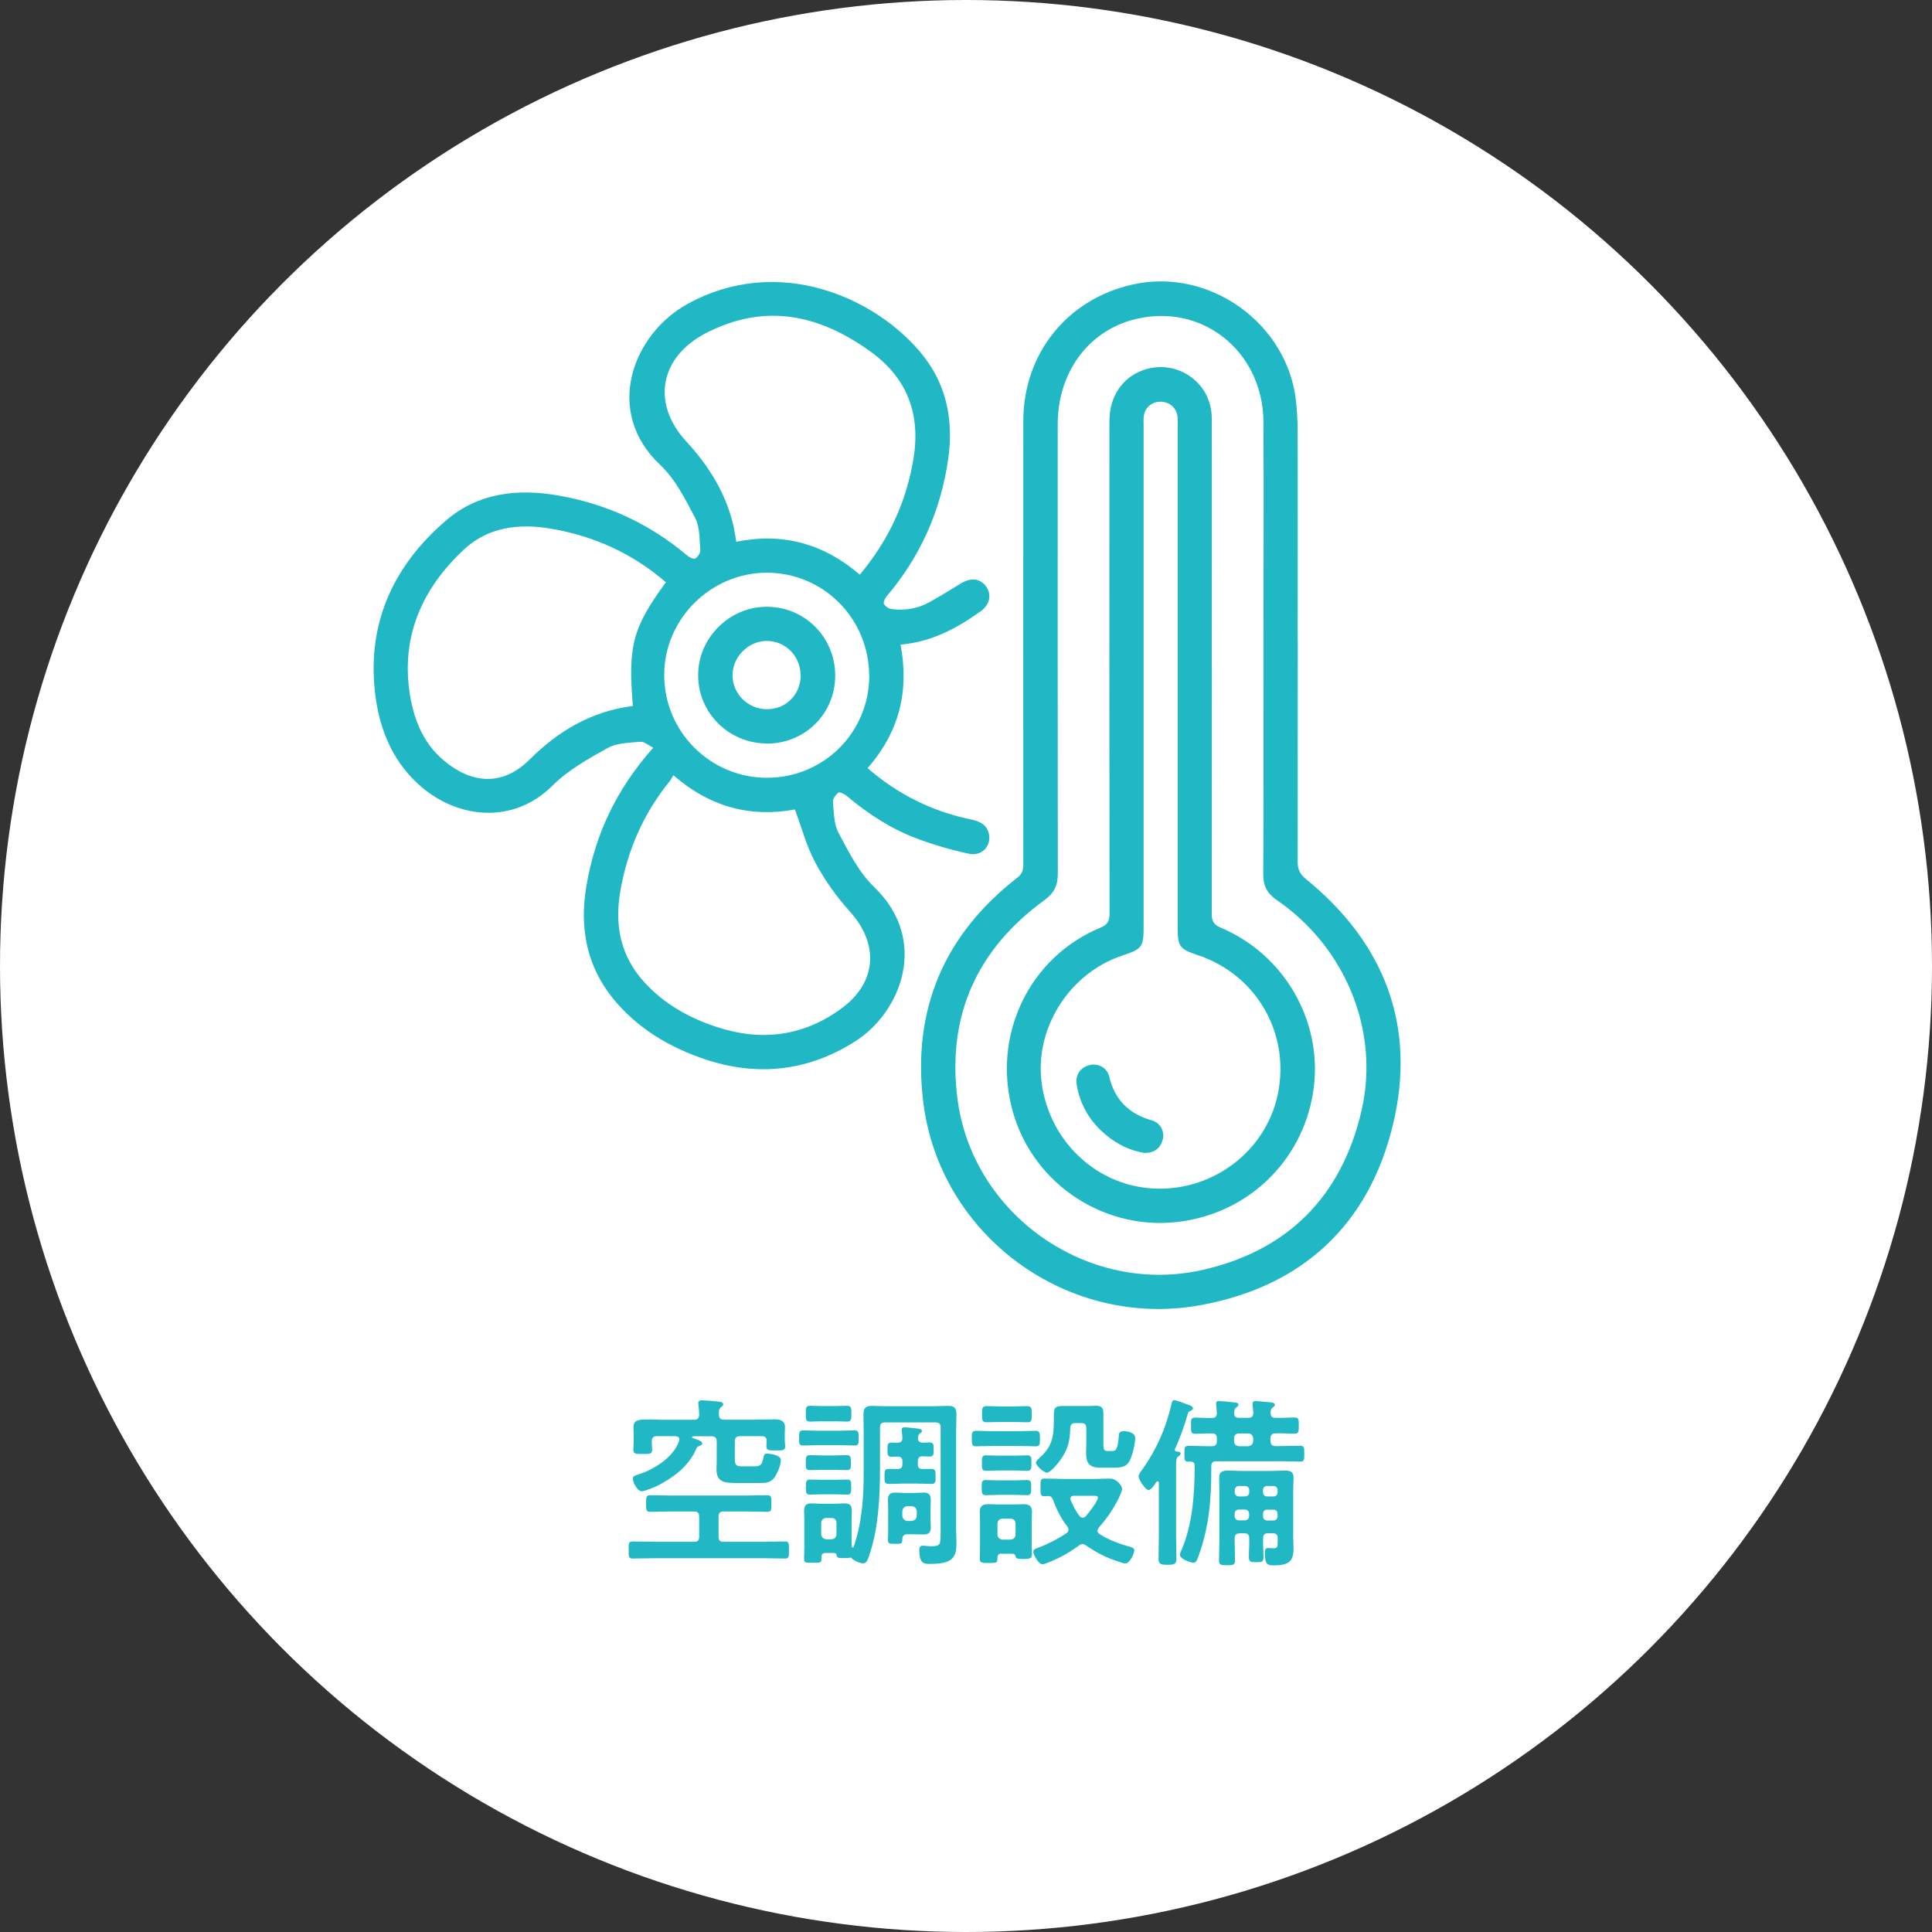 <svg height="169.58" viewBox="0 0 169.58 169.58" width="169.58" xmlns="http://www.w3.org/2000/svg"><rect x="0" y="0" width="169.58" height="169.58" fill="#333333" stroke="none"/><circle cx="84.79" cy="84.79" fill="#fff" r="84.79"/><g fill="#21b8c5"><path d="m63.07 134.9c0 .3.13.43.45.43h3.44c.64 0 1.3-.03 1.94-.03.37 0 .35.19.35.75s.02.75-.35.75c-.64 0-1.3-.03-1.94-.03h-9.48c-.66 0-1.3.03-1.95.03-.37 0-.35-.19-.35-.75s-.02-.75.35-.75c.66 0 1.3.03 1.95.03h3.44c.32 0 .45-.13.45-.43v-1.78c0-.32-.13-.45-.45-.45h-2.03c-.61 0-1.2.03-1.81.03-.37 0-.37-.18-.37-.72s0-.74.37-.74c.61 0 1.2.03 1.81.03h6.66c.59 0 1.2-.03 1.79-.03.38 0 .37.19.37.72 0 .56.02.74-.37.74-.61 0-1.2-.03-1.79-.03h-2.03c-.32 0-.45.13-.45.45zm.03-10.72c.03.32.14.43.45.43h2.66c.59 0 1.18-.03 1.78-.03.45 0 .91.11.91.66 0 .19-.02.51-.02.85v.21c0 .11.02.35.02.45.02.06.02.14.02.21 0 .37-.27.35-.8.35-.56 0-.85.02-.85-.34 0-.11.02-.37.02-.48.02-.3-.14-.43-.43-.43h-1.91c-.3 0-.45.14-.45.45v1.62c0 .54.22.58.71.58h1.04c.51 0 .64-.18.75-.74.05-.26.08-.38.34-.38.27 0 1.2.14 1.2.56s-.29 1.12-.51 1.46c-.38.58-.85.56-1.46.56h-1.95c-1.04 0-1.73-.08-1.73-1.2 0-.22.02-.45.02-.67v-1.78c0-.3-.14-.45-.45-.45h-1.62c-.06 0-.1.03-.1.08 0 .03.03.06.05.06l.26.1c.34.13.59.21.59.4 0 .11-.16.18-.26.21-.19.06-.22.14-.3.32-.42.98-1.23 1.82-2.11 2.42-.46.32-1.18.75-1.7.94-.22.08-.75.3-.94.3-.35 0-.78-.72-.78-1.12 0-.21.16-.26.51-.37 1.36-.43 3.09-1.52 3.54-2.93.02-.05.03-.1.03-.13 0-.21-.16-.27-.34-.29h-1.63c-.32 0-.45.14-.45.45v.05c0 .22.03.48.03.71 0 .37-.27.35-.82.35-.58 0-.83.02-.83-.37 0-.22.03-.46.03-.69v-.42c0-.35-.02-.69-.02-.88 0-.58.43-.67 1.18-.67.42 0 .93.03 1.5.03h2.64c.3 0 .43-.13.45-.43 0-.27-.03-.59-.06-.86 0-.05-.02-.11-.02-.16 0-.22.16-.26.34-.26.24 0 .99.06 1.26.1.3.03.59.03.59.26 0 .11-.1.18-.19.24-.18.13-.19.35-.19.56v.13z"/><path d="m71.77 126.85c-.42 0-.85.03-1.28.03-.37 0-.35-.22-.35-.66 0-.48 0-.67.37-.67.43 0 .85.03 1.26.03h1.95c.43 0 .86-.03 1.28-.03.38 0 .37.22.37.67s.02.66-.37.66c-.42 0-.85-.03-1.28-.03zm10.8-1.55c0-.3-.14-.45-.45-.45h-4.43c-.32 0-.45.14-.45.45v3.76c0 2.21-.14 4.95-.82 7.07-.22.74-.34 1.09-.64 1.09-.32 0-.82-.22-1.02-.45-.03-.03-.06-.06-.11-.06-.03 0-.03.02-.06.02-.14.03-.35.03-.5.03-.56 0-.62-.03-.66-.26-.03-.18-.14-.19-.32-.19h-.66c-.34 0-.35.21-.35.48 0 .42-.08.38-.82.38-.53 0-.7.02-.7-.34s.02-.67.02-1.01v-2.42c0-.27-.02-.53-.02-.8 0-.45.18-.64.62-.64.29 0 .58.03.86.03h1.22c.3 0 .58-.03.85-.03.45 0 .64.16.64.64 0 .26-.02.53-.02.8v1.91c0 .14 0 .29.02.43 0 .05.03.1.08.1.03 0 .06-.03.08-.06.74-2.18.88-4.32.88-6.59v-3.47c0-.53-.02-1.06-.02-1.58s.18-.74.72-.74c.38 0 .77.03 1.15.03h4.4c.38 0 .77-.03 1.14-.03.56 0 .75.18.75.74 0 .53-.03 1.06-.03 1.58v8.48c0 .4.03.8.03 1.2 0 .62-.02 1.23-.62 1.58-.46.27-1.23.29-1.76.29-.42 0-.88 0-.88-1.2 0-.21.05-.4.3-.4.16 0 .48.05.78.05.75 0 .79-.19.79-.98v-9.44zm-10.36 5.86c-.38 0-.77.03-1.12.03-.38 0-.35-.26-.35-.66 0-.34-.03-.66.32-.66.38 0 .77.02 1.15.02h1.02c.38 0 .75-.02 1.14-.02s.34.27.34.66.03.66-.35.66-.75-.03-1.12-.03h-1.02zm0-2.14c-.37 0-.75.02-1.14.02s-.34-.29-.34-.66c0-.42-.02-.66.37-.66s.74.03 1.1.03h1.02c.37 0 .74-.03 1.1-.03s.37.21.37.66c0 .34.03.66-.32.66-.38 0-.77-.02-1.15-.02h-1.02zm.06-4.27c-.42 0-.85.03-1.17.03-.4 0-.37-.27-.37-.69 0-.48-.02-.7.38-.7.29 0 .74.03 1.15.03h.93c.42 0 .85-.03 1.17-.03.38 0 .37.26.37.7s.02.69-.38.69c-.34 0-.74-.03-1.15-.03zm-.19 9.91c.03.27.18.42.45.45h.46c.27-.03.43-.18.43-.45v-.99c0-.27-.16-.43-.43-.43h-.46c-.27 0-.42.16-.45.43zm8.48-6.4v.26c0 .29.11.42.42.43.24 0 .53-.02.77-.02.38 0 .37.21.37.66s.02.66-.38.66c-.37 0-.82-.03-1.25-.03h-1.22c-.43 0-.86.03-1.26.03s-.37-.24-.37-.66c0-.45-.02-.66.38-.66.22 0 .51.02.77.02.3-.02.42-.14.42-.43v-.24c0-.3-.13-.43-.43-.43-.16 0-.42.02-.56.02-.29 0-.32-.21-.32-.45v-.18c0-.38-.03-.62.37-.62.16 0 .34.02.51.02.27-.02.42-.11.43-.4l-.05-.58s-.02-.11-.02-.16c0-.16.1-.22.24-.22.21 0 .94.1 1.17.11.14.03.37.03.37.22 0 .11-.08.14-.19.22-.13.11-.14.22-.16.38 0 .29.13.4.42.42.19 0 .4-.02.59-.02.38 0 .37.22.37.62s.02.62-.37.62c-.19 0-.4-.02-.61-.03-.29.02-.4.14-.4.43zm1.12 5.09c0 .24.02.48.02.72 0 .43-.18.62-.62.62-.24 0-.48-.02-.74-.02h-.72c-.34 0-.42.21-.42.5-.02.34-.08.34-.67.34-.43 0-.59 0-.59-.34s.02-.64.02-.94v-1.84c0-.26-.02-.5-.02-.74 0-.43.16-.64.61-.64.27 0 .54.03.82.03h.91c.27 0 .54-.03.8-.03.46 0 .62.21.62.64 0 .24-.02.48-.02.74zm-2.48-.3c.03.27.18.42.45.45h.37c.27-.03.42-.18.45-.45v-.4c-.03-.27-.18-.42-.45-.45h-.37c-.27.03-.42.18-.45.45z"/><path d="m87.13 126.92c-.48 0-.98.03-1.46.03-.37 0-.37-.22-.37-.67s-.02-.69.37-.69c.48 0 .98.03 1.46.03h2.32c.48 0 .98-.03 1.46-.03.38 0 .37.24.37.69s.02.67-.37.67c-.48 0-.98-.03-1.46-.03zm.82 9.44c-.37 0-.4.16-.4.45-.02.38-.06.38-.78.38-.58 0-.77 0-.77-.38 0-.29.02-.58.02-.86v-2.46c0-.27-.02-.54-.02-.82 0-.5.29-.64.75-.64.29 0 .58.02.86.02h1.47c.29 0 .51-.02.75-.02.45 0 .75.13.75.64 0 .27-.02.53-.02.82v2c0 .32.02.62.02.95 0 .35-.19.4-.74.4-.58 0-.67-.06-.7-.22-.05-.24-.16-.24-.37-.24h-.83zm-.29-5.15c-.37 0-.75.03-1.12.03s-.37-.22-.37-.66-.03-.67.35-.67c.35 0 .75.03 1.14.03h1.36c.38 0 .78-.03 1.14-.03.38 0 .35.26.35.67 0 .34.03.66-.32.66-.38 0-.78-.03-1.17-.03zm.02-2.14c-.4 0-.78.03-1.14.03-.38 0-.35-.26-.35-.69s-.03-.67.35-.67c.35 0 .74.03 1.14.03h1.36c.38 0 .78-.03 1.14-.03.38 0 .35.27.35.67s.03.69-.35.69-.77-.03-1.14-.03zm.13-4.26c-.42 0-.83.03-1.23.03s-.38-.27-.38-.7c0-.48-.02-.72.4-.72s.8.03 1.22.03h1.14c.4 0 .8-.03 1.2-.03s.4.22.4.72c0 .42.03.7-.35.7-.42 0-.83-.03-1.25-.03h-1.14zm-.26 9.88c.03.29.18.42.45.45h.69c.29-.03.42-.16.45-.45v-.96c-.03-.27-.16-.43-.45-.43h-.69c-.27 0-.42.16-.45.43zm7.51.83c-.13 0-.22.05-.34.13-.85.61-1.67 1.09-2.64 1.47-.14.06-.43.18-.58.18-.35 0-.8-.82-.8-1.1 0-.22.26-.29.48-.37.8-.3 1.73-.78 2.43-1.26.1-.08.18-.16.18-.29 0-.11-.05-.19-.1-.29-.53-.66-.98-1.54-1.26-2.34-.08-.19-.16-.32-.38-.34-.13 0-.26.02-.37.02-.37 0-.35-.19-.35-.75 0-.61-.03-.8.35-.8.54 0 1.09.03 1.63.03h2.83c.5 0 .96-.03 1.28-.03.61 0 1.07.64 1.07.9 0 .22-.24.7-.35.93-.5.96-.98 1.66-1.7 2.48-.06.1-.11.16-.11.27 0 .13.08.21.18.29.8.51 1.71.86 2.62 1.1.18.05.43.11.43.34s-.37 1.14-.8 1.14c-.13 0-.4-.1-.53-.14-1.12-.37-1.91-.75-2.87-1.42-.1-.06-.19-.13-.32-.13zm-1.94-7.43c-.19.27-.9 1.17-1.23 1.17-.27 0-.96-.61-.96-.88 0-.16.24-.34.35-.45 1.15-1.02 1.22-1.98 1.22-3.43v-.26c0-.61.06-.83.74-.83h2.3c.21 0 .43-.02.64-.02.58 0 .67.22.67.75v2.48c0 .45-.02.74.34.74h.46c.29 0 .46-.11.56-1.39.02-.19.05-.35.45-.35.35 0 .98.14.98.58 0 .51-.18 1.28-.37 1.76-.3.78-.72.86-1.49.86h-1.25c-1.06 0-1.2-.58-1.2-1.33 0-.27.02-.58.02-.9v-1.23c0-.32-.13-.45-.45-.45h-.5c-.3 0-.43.11-.46.42-.02 1.09-.19 1.86-.82 2.75zm1.92 5.12c.11 0 .19-.05.27-.13.24-.29 1.06-1.3 1.06-1.63 0-.14-.13-.16-.42-.16h-1.68c-.06 0-.32 0-.32.26 0 .05.02.08.03.13.22.53.43.91.77 1.39.08.08.16.14.29.14z"/><path d="m100.81 130.78c-.29 0-.87-.93-.87-1.2 0-.19.24-.48.37-.66 1.2-1.71 2-3.5 2.48-5.54.06-.27.08-.48.29-.48.1 0 .51.14.86.27.19.08.35.13.45.16.18.06.32.16.32.29 0 .11-.11.18-.21.22-.21.08-.21.14-.3.45-.26.9-.66 2.03-1.06 2.87 0 .02-.02.05-.02.08 0 .1.06.14.14.16.11.02.37.02.37.18 0 .13-.13.19-.21.26-.18.13-.19.35-.19.98v5.87c0 .7.03 1.42.03 2.13 0 .45-.16.53-.78.53s-.79-.08-.79-.53c0-.72.03-1.42.03-2.13v-4.51c0-.08-.03-.16-.11-.16-.05 0-.08.03-.11.06-.14.22-.45.71-.7.71zm3.5-2.48c-.37 0-.35-.22-.35-.69 0-.5 0-.7.35-.7.61 0 1.22.03 1.83.03h.22c.32 0 .45-.13.45-.45v-.24c0-.29-.11-.43-.43-.43-.48-.02-.98.03-1.47.03-.38 0-.37-.19-.37-.72s-.02-.7.38-.7c.5 0 .98.05 1.46.03.3 0 .42-.13.43-.42l-.05-.69s-.02-.1-.02-.16c0-.18.11-.21.26-.21.21 0 1.06.08 1.3.11.14.02.4.02.4.21 0 .11-.06.14-.19.24-.16.13-.18.29-.18.48-.02.32.14.43.45.43h.78c.3 0 .43-.11.45-.42-.02-.22-.03-.45-.06-.67v-.16c0-.18.11-.22.26-.22.22 0 1.06.1 1.31.11.13.02.38.03.38.22 0 .11-.08.14-.19.24-.16.11-.18.26-.18.45-.02.32.13.45.43.45.56.02 1.1-.03 1.66-.03.4 0 .38.21.38.7s.02.72-.38.72c-.56 0-1.1-.05-1.66-.03-.3 0-.42.13-.45.43v.24c.03.32.14.45.45.45h.35c.61 0 1.22-.03 1.83-.03.35 0 .34.19.34.7s.02.69-.34.69c-.61 0-1.22-.03-1.83-.03h-5.54c-.3 0-.45.13-.45.43v.24c0 2.72-.19 5.14-1.15 7.73-.08.21-.16.51-.43.51-.16 0-1.17-.29-1.17-.72 0-.13.08-.29.14-.4.98-2.32 1.15-4.93 1.15-7.41 0-.26-.13-.35-.37-.35h-.19zm4.51 6.29c-.32 0-.45.13-.45.45v.06c0 .61.03 1.23.03 1.84 0 .4-.1.45-.7.45-.54 0-.7-.03-.7-.43 0-.62.03-1.23.03-1.86v-4.23c0-.4-.02-.78-.02-1.18 0-.51.32-.61.77-.61.4 0 .8.03 1.22.03h2.54c.4 0 .82-.03 1.22-.03.46 0 .78.08.78.61 0 .4-.03.78-.03 1.17v4.08c0 .34.03.66.03.99 0 1.14-.46 1.47-1.74 1.47-.5 0-.78-.05-.78-1.04 0-.35.05-.48.27-.48.16 0 .32.02.48.02.4 0 .38-.16.38-.74v-.13c0-.32-.13-.45-.45-.45h-.4c-.3 0-.43.13-.43.45-.02.54.03 1.09.03 1.63 0 .45-.13.46-.64.46s-.64-.02-.64-.46c0-.54.05-1.09.03-1.63 0-.32-.13-.45-.45-.45h-.38zm-.5-8.1c0 .29.16.42.43.45h.8c.27-.03.42-.16.45-.45v-.24c-.03-.27-.18-.43-.45-.43h-.8c-.27 0-.43.16-.43.43zm1.33 4.31c0-.22-.16-.37-.38-.37h-.51c-.22 0-.38.14-.38.37v.18c0 .22.16.37.38.37h.51c.22 0 .38-.14.38-.37zm-.9 1.7c-.22 0-.38.14-.38.38v.19c0 .22.16.38.38.38h.51c.22 0 .38-.16.38-.38v-.19c0-.24-.16-.38-.38-.38zm3.01-1.15c.24 0 .38-.14.38-.37v-.18c0-.22-.14-.37-.38-.37h-.53c-.22 0-.37.14-.37.37v.18c0 .22.14.37.37.37zm-.9 1.73c0 .22.14.38.37.38h.53c.24 0 .38-.16.38-.38v-.19c0-.24-.14-.38-.38-.38h-.53c-.22 0-.37.14-.37.38z"/><path d="m79.04 56.55c.79 4.11-.12 7.73-2.89 10.87 2.67 2.32 5.68 3.8 9.08 4.51.73.15 1.36.42 1.56 1.22.27 1.06-.59 2.03-1.73 1.79-1.57-.34-3.12-.79-4.62-1.35-2.26-.86-4.28-2.17-6.13-3.74-.2-.16-.61-.36-.72-.28-.24.19-.51.56-.48.83.09.92.08 1.95.5 2.72.89 1.66 1.78 3.46 3.12 4.74 4.87 4.69 2.35 11.01-1.69 13.56-4.29 2.72-8.87 3.12-13.64 1.39-2.74-.99-5.2-2.46-7.15-4.65-2.67-2.98-3.44-6.49-2.78-10.39.77-4.54 2.65-8.53 5.87-12.14-.44-.22-.8-.55-1.13-.52-.98.09-2.07.09-2.88.55-1.7.94-3.47 1.94-4.83 3.29-3.41 3.41-8.19 2.91-11.45.17-2.41-2.03-3.63-4.77-4.06-7.78-.91-6.36 1.41-11.6 6.2-15.69 2.8-2.39 6.22-2.78 9.8-2.16 4.26.74 8.03 2.48 11.33 5.27.19.16.57.35.71.26.22-.13.46-.49.44-.74-.08-.95-.03-2.01-.45-2.81-.86-1.65-1.75-3.42-3.07-4.66-5.01-4.72-2.39-11.47 2.36-14.11 7.96-4.41 16.5-.62 20.56 4.32 2.22 2.69 2.84 5.85 2.36 9.26-.65 4.55-2.45 8.59-5.43 12.09-.14.17-.28.51-.21.65.12.21.42.41.66.44 1.16.15 2.29-.03 3.32-.6.95-.53 1.87-1.09 2.79-1.66.88-.54 1.73-.42 2.23.33.47.71.28 1.56-.53 2.14-2.1 1.49-4.32 2.69-7.03 2.91zm-20.6-5.45c-2.96-2.55-6.33-4.06-10.11-4.7-2.83-.48-5.52-.13-7.65 1.87-3.53 3.32-5.43 7.4-4.75 12.36.32 2.33 1.13 4.52 3 6.1 2.39 2.03 5.13 2.37 7.59-.09 2.49-2.49 5.44-4.23 9.03-4.67-.43-5.34-.04-6.82 2.9-10.87zm.66 16.95c-.13.21-.2.37-.31.51-2.35 2.89-3.77 6.18-4.37 9.84-.48 2.95.11 5.61 2.16 7.84 1.72 1.88 3.89 3.1 6.29 3.89 3.93 1.31 7.67.84 11.01-1.63 3.12-2.3 3.27-5.67.71-8.5-1.17-1.29-2.21-2.76-3.03-4.29-.77-1.44-1.19-3.06-1.79-4.66-3.84.71-7.41-.17-10.67-3.01zm16.37-17.61c2.5-2.98 4.04-6.29 4.69-10.05.67-3.9-.44-7.09-3.63-9.44-4.5-3.3-9.31-4.42-14.55-1.72-4.08 2.1-4.82 6.18-1.75 9.51 1.95 2.11 3.46 4.5 4.13 7.34.11.47.17.96.27 1.47 4.11-.82 7.68.18 10.84 2.89zm.82 8.88c0-4.99-3.98-9.03-8.94-9.05-4.94-.02-9.05 4.05-9.05 8.97 0 4.97 4.01 9 8.98 9.03 4.99.02 9.01-3.96 9.02-8.95z"/><path d="m113.91 56.17c0 6.49 0 12.97-.01 19.46 0 .66.18 1.08.73 1.53 6.92 5.63 9.72 12.93 7.63 21.58-2.11 8.75-7.93 14.17-16.83 15.81-11.7 2.16-22.94-6.07-24.39-17.8-1-8.1 1.82-14.73 8.29-19.74.49-.38.49-.8.49-1.3 0-12.91-.01-25.83 0-38.74 0-5.92 3.83-10.69 9.56-11.99 6.78-1.54 13.7 3.43 14.39 10.34.08.82.13 1.64.13 2.46.01 6.13 0 12.27 0 18.4zm-3.01.78c0-6.63.03-13.27 0-19.9-.04-6.32-5.56-10.6-11.5-8.97-3.97 1.09-6.55 4.68-6.56 9.15 0 13.15-.01 26.3.01 39.45 0 1.04-.32 1.71-1.19 2.34-5.92 4.31-8.55 10.16-7.62 17.42 1.3 10.16 11.4 17.28 21.45 15.04 7.54-1.68 12.29-6.48 14.02-14.01 1.61-7.01-1.42-14.32-7.43-18.46-.84-.58-1.2-1.22-1.2-2.25.04-6.6.02-13.21.02-19.82z"/><path d="m67.34 65.26c-3.35.01-6.07-2.68-6.06-6 0-3.27 2.73-5.99 6-6 3.34-.02 6.03 2.67 6.03 6.03 0 3.34-2.63 5.96-5.96 5.98zm2.93-5.98c0-1.69-1.33-3.04-3-3.02-1.6.02-2.96 1.39-2.97 3-.01 1.65 1.36 3 3.04 2.99 1.66 0 2.93-1.29 2.94-2.97z"/><path d="m106.37 58.52c0 7.22 0 14.44-.01 21.66 0 .64.14.97.77 1.24 5.55 2.32 8.92 8.12 8.19 14-.75 6.09-5.37 10.84-11.46 11.77-6.67 1.03-13.13-3.12-14.96-9.61-1.87-6.65 1.4-13.55 7.7-16.16.62-.26.79-.58.79-1.23-.02-14.41-.02-28.82-.01-43.23 0-2.13 1.1-3.79 2.93-4.46 2.93-1.07 6.04 1.05 6.05 4.18.02 7.28 0 14.56 0 21.83zm-3 1c0-7.37 0-14.74 0-22.11 0-.29.02-.59-.02-.88-.12-.79-.74-1.29-1.54-1.27-.75.02-1.33.54-1.42 1.3-.03.29-.01.59-.01.88v43.77c0 1.95-.08 2.06-1.92 2.68-4.63 1.57-7.66 6.39-7.03 11.16.66 5 4.62 8.85 9.5 9.25 5.3.44 10.17-3.14 11.23-8.26 1.11-5.34-1.89-10.52-7.07-12.22-1.54-.51-1.72-.75-1.72-2.39 0-7.31 0-14.62 0-21.93z"/><path d="m100.41 101.19c-1.16-.18-2.28-.71-3.27-1.52-1.42-1.15-2.31-2.62-2.63-4.41-.16-.89.31-1.58 1.15-1.78.72-.17 1.52.23 1.7 1.02.49 2.06 1.75 3.28 3.77 3.85.74.21 1.11.99.93 1.67-.21.76-.71 1.19-1.65 1.18z"/></g></svg>